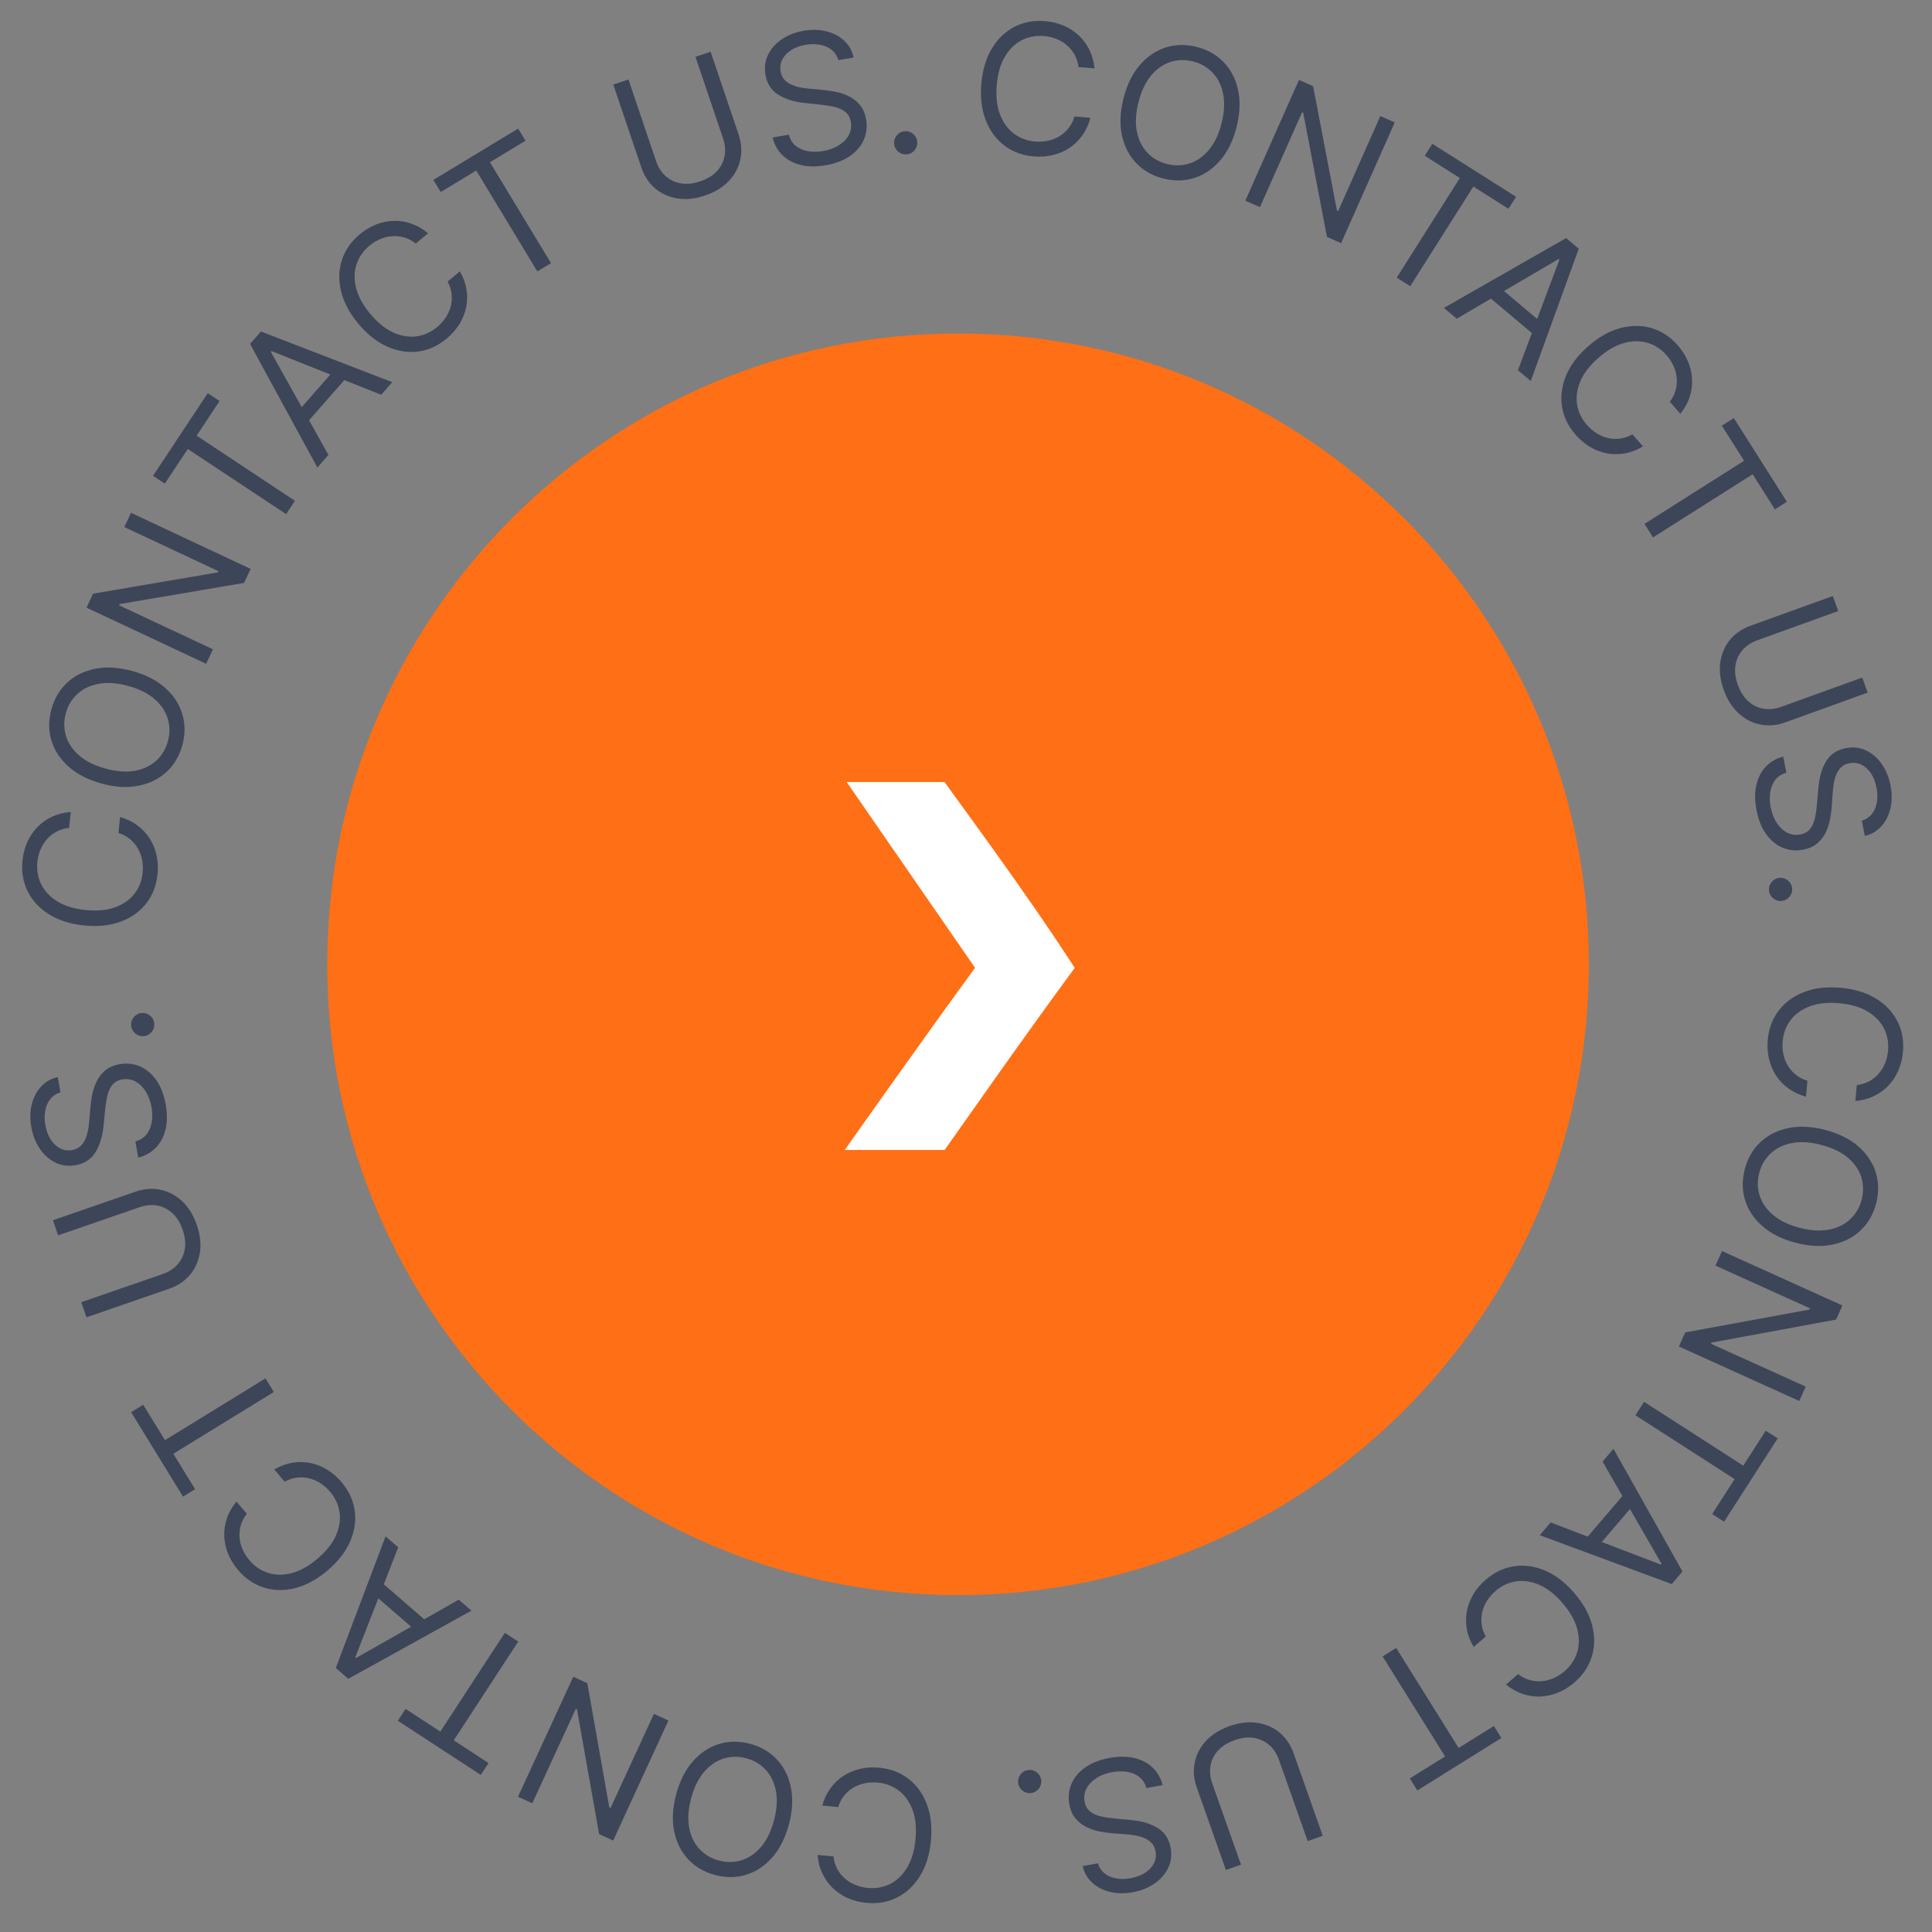 <svg width="168" height="168" viewBox="0 0 168 168" fill="none" xmlns="http://www.w3.org/2000/svg">
<rect x="0" y="0" width="168" height="168" fill="#808080" stroke="none"/>
<path d="M138.161 83.853C138.161 114.147 113.603 138.706 83.308 138.706C53.014 138.706 28.455 114.147 28.455 83.853C28.455 53.559 53.014 29 83.308 29C113.603 29 138.161 53.559 138.161 83.853Z" fill="#FF6F15"/>
<path d="M93.455 84.166C89.029 77.3 82.592 68.7 82.137 68C82.137 68 75.017 68.007 73.622 68L84.79 84.161C81.062 89.219 73.455 100 73.455 100C75.96 100 82.137 100 82.137 100C82.596 99.379 88.968 90.242 93.455 84.166Z" fill="white"/>
<path d="M95.17 5.947L93.783 5.834C93.733 5.428 93.618 5.066 93.438 4.747C93.261 4.429 93.036 4.155 92.761 3.927C92.492 3.695 92.186 3.512 91.844 3.379C91.502 3.246 91.141 3.164 90.76 3.133C90.067 3.077 89.424 3.201 88.833 3.505C88.245 3.81 87.757 4.29 87.37 4.946C86.986 5.601 86.754 6.425 86.673 7.416C86.593 8.408 86.689 9.258 86.961 9.967C87.237 10.677 87.641 11.229 88.171 11.625C88.706 12.022 89.32 12.248 90.013 12.305C90.394 12.335 90.763 12.313 91.122 12.237C91.481 12.161 91.812 12.033 92.116 11.851C92.424 11.666 92.691 11.431 92.917 11.145C93.147 10.856 93.319 10.517 93.433 10.129L94.82 10.242C94.668 10.818 94.435 11.327 94.121 11.767C93.808 12.206 93.433 12.572 92.996 12.863C92.56 13.15 92.08 13.357 91.555 13.483C91.035 13.609 90.485 13.649 89.908 13.602C88.931 13.522 88.082 13.213 87.36 12.674C86.638 12.135 86.095 11.408 85.731 10.492C85.366 9.577 85.233 8.515 85.331 7.307C85.43 6.099 85.733 5.073 86.241 4.229C86.749 3.384 87.402 2.755 88.202 2.339C89.001 1.924 89.889 1.756 90.866 1.836C91.444 1.883 91.979 2.011 92.473 2.22C92.97 2.429 93.41 2.713 93.794 3.071C94.178 3.425 94.489 3.844 94.727 4.329C94.966 4.81 95.113 5.349 95.17 5.947Z" fill="#3D4658"/>
<path d="M107.528 11.045C107.231 12.22 106.762 13.182 106.121 13.93C105.48 14.679 104.731 15.192 103.874 15.469C103.017 15.746 102.113 15.764 101.163 15.524C100.213 15.284 99.427 14.838 98.805 14.186C98.182 13.535 97.767 12.728 97.559 11.765C97.352 10.802 97.396 9.733 97.694 8.558C97.991 7.383 98.46 6.421 99.1 5.673C99.741 4.924 100.49 4.411 101.347 4.134C102.204 3.857 103.108 3.839 104.058 4.079C105.008 4.319 105.794 4.765 106.417 5.416C107.039 6.068 107.454 6.875 107.662 7.838C107.87 8.801 107.825 9.87 107.528 11.045ZM106.223 10.715C106.467 9.75 106.511 8.895 106.356 8.15C106.205 7.406 105.899 6.794 105.437 6.315C104.98 5.836 104.413 5.512 103.739 5.341C103.064 5.17 102.41 5.186 101.777 5.389C101.146 5.592 100.586 5.985 100.095 6.567C99.608 7.149 99.243 7.923 98.999 8.888C98.755 9.852 98.709 10.707 98.86 11.451C99.015 12.197 99.321 12.808 99.779 13.287C100.24 13.766 100.808 14.091 101.483 14.262C102.157 14.432 102.809 14.416 103.44 14.213C104.073 14.01 104.634 13.618 105.121 13.035C105.611 12.453 105.979 11.68 106.223 10.715Z" fill="#3D4658"/>
<path d="M121.281 10.646L116.618 21.148L115.387 20.601L113.326 9.814L113.223 9.769L109.562 18.015L108.29 17.45L112.954 6.948L114.184 7.494L116.257 18.311L116.36 18.356L120.03 10.09L121.281 10.646Z" fill="#3D4658"/>
<path d="M123.89 13.545L124.551 12.502L131.831 17.115L131.17 18.158L128.118 16.224L122.628 24.888L121.453 24.143L126.942 15.479L123.89 13.545Z" fill="#3D4658"/>
<path d="M126.672 27.715L125.556 26.775L136.185 20.703L137.283 21.628L133.11 33.135L131.994 32.196L135.597 22.585L135.529 22.527L126.672 27.715ZM129.975 24.628L134.473 28.415L133.678 29.359L129.18 25.572L129.975 24.628Z" fill="#3D4658"/>
<path d="M146.115 35.985L145.2 34.936C145.447 34.611 145.617 34.271 145.71 33.917C145.806 33.566 145.835 33.213 145.798 32.858C145.767 32.503 145.675 32.158 145.523 31.825C145.37 31.491 145.169 31.18 144.918 30.893C144.46 30.369 143.914 30.009 143.277 29.815C142.643 29.623 141.959 29.627 141.225 29.826C140.492 30.029 139.752 30.457 139.002 31.111C138.252 31.765 137.728 32.441 137.428 33.139C137.132 33.84 137.035 34.518 137.139 35.172C137.246 35.828 137.528 36.419 137.985 36.943C138.236 37.231 138.516 37.472 138.826 37.668C139.137 37.864 139.464 38.003 139.808 38.085C140.158 38.167 140.513 38.185 140.874 38.138C141.241 38.091 141.6 37.968 141.953 37.77L142.868 38.818C142.357 39.125 141.835 39.327 141.304 39.423C140.772 39.52 140.249 39.52 139.733 39.424C139.22 39.325 138.732 39.139 138.268 38.863C137.807 38.59 137.385 38.236 137.004 37.799C136.36 37.061 135.967 36.246 135.826 35.357C135.685 34.467 135.803 33.567 136.181 32.657C136.558 31.747 137.203 30.893 138.116 30.096C139.03 29.299 139.963 28.776 140.915 28.525C141.868 28.274 142.776 28.279 143.638 28.539C144.501 28.799 145.254 29.299 145.899 30.037C146.28 30.474 146.574 30.939 146.782 31.433C146.992 31.93 147.11 32.44 147.135 32.964C147.163 33.486 147.094 34.003 146.926 34.517C146.762 35.028 146.491 35.517 146.115 35.985Z" fill="#3D4658"/>
<path d="M149.725 37.013L150.768 36.353L155.381 43.633L154.338 44.293L152.404 41.241L143.74 46.73L142.995 45.555L151.659 40.066L149.725 37.013Z" fill="#3D4658"/>
<path d="M161.936 58.919L162.408 60.228L155.252 62.812C154.514 63.079 153.791 63.143 153.085 63.005C152.383 62.868 151.752 62.545 151.19 62.036C150.632 61.526 150.2 60.847 149.894 59.999C149.587 59.151 149.486 58.353 149.589 57.603C149.696 56.853 149.975 56.2 150.426 55.643C150.882 55.088 151.48 54.678 152.218 54.411L159.374 51.827L159.847 53.136L152.797 55.682C152.269 55.872 151.841 56.158 151.513 56.539C151.189 56.918 150.987 57.365 150.906 57.88C150.83 58.396 150.901 58.955 151.118 59.557C151.335 60.159 151.638 60.634 152.027 60.983C152.419 61.33 152.86 61.545 153.351 61.626C153.846 61.71 154.358 61.656 154.885 61.465L161.936 58.919Z" fill="#3D4658"/>
<path d="M161.901 71.367C162.447 71.193 162.828 70.841 163.046 70.312C163.264 69.782 163.307 69.176 163.175 68.493C163.078 67.993 162.913 67.572 162.679 67.228C162.446 66.888 162.168 66.641 161.844 66.487C161.522 66.335 161.181 66.295 160.821 66.364C160.52 66.422 160.274 66.544 160.085 66.729C159.901 66.917 159.759 67.139 159.66 67.394C159.564 67.649 159.494 67.91 159.451 68.177C159.411 68.444 159.384 68.688 159.369 68.907L159.282 70.113C159.261 70.422 159.218 70.769 159.152 71.155C159.086 71.545 158.967 71.928 158.796 72.304C158.629 72.683 158.385 73.016 158.063 73.303C157.742 73.59 157.316 73.784 156.787 73.886C156.178 74.004 155.596 73.951 155.042 73.726C154.489 73.505 154.008 73.118 153.601 72.564C153.193 72.014 152.906 71.306 152.739 70.439C152.583 69.631 152.578 68.906 152.725 68.265C152.872 67.627 153.146 67.094 153.547 66.666C153.949 66.242 154.454 65.948 155.063 65.785L155.335 67.195C154.916 67.314 154.591 67.525 154.36 67.829C154.134 68.135 153.99 68.495 153.929 68.907C153.872 69.321 153.886 69.753 153.973 70.201C154.074 70.722 154.248 71.174 154.498 71.557C154.75 71.939 155.052 72.221 155.404 72.405C155.759 72.588 156.143 72.639 156.554 72.56C156.929 72.487 157.213 72.324 157.408 72.069C157.603 71.814 157.74 71.502 157.821 71.132C157.902 70.762 157.96 70.368 157.993 69.95L158.122 68.486C158.205 67.555 158.432 66.787 158.803 66.183C159.174 65.578 159.739 65.202 160.499 65.055C161.131 64.933 161.715 64.997 162.251 65.248C162.791 65.502 163.248 65.894 163.621 66.424C163.998 66.956 164.256 67.583 164.395 68.303C164.536 69.03 164.53 69.701 164.378 70.317C164.231 70.933 163.965 71.449 163.58 71.866C163.197 72.287 162.722 72.561 162.156 72.689L161.901 71.367Z" fill="#3D4658"/>
<path d="M153.825 77.429C153.801 77.153 153.878 76.908 154.058 76.693C154.239 76.478 154.466 76.359 154.742 76.334C155.018 76.31 155.263 76.388 155.478 76.568C155.693 76.748 155.813 76.976 155.837 77.252C155.861 77.528 155.783 77.773 155.603 77.988C155.423 78.203 155.195 78.322 154.919 78.347C154.737 78.363 154.565 78.331 154.404 78.251C154.244 78.175 154.11 78.065 154.003 77.92C153.901 77.779 153.841 77.615 153.825 77.429Z" fill="#3D4658"/>
<path d="M161.336 95.742L161.459 94.356C161.865 94.309 162.228 94.196 162.547 94.018C162.867 93.843 163.142 93.62 163.373 93.347C163.607 93.079 163.791 92.774 163.927 92.433C164.062 92.092 164.146 91.731 164.18 91.351C164.241 90.658 164.121 90.015 163.821 89.421C163.52 88.832 163.043 88.341 162.39 87.949C161.737 87.561 160.915 87.323 159.924 87.236C158.933 87.148 158.082 87.238 157.371 87.506C156.66 87.778 156.105 88.177 155.705 88.705C155.305 89.237 155.075 89.849 155.014 90.542C154.98 90.922 155 91.292 155.073 91.652C155.147 92.011 155.273 92.343 155.453 92.648C155.636 92.957 155.87 93.226 156.154 93.454C156.441 93.686 156.779 93.86 157.166 93.977L157.044 95.363C156.468 95.207 155.961 94.971 155.524 94.654C155.086 94.338 154.723 93.96 154.435 93.522C154.151 93.083 153.948 92.602 153.825 92.076C153.702 91.555 153.666 91.005 153.717 90.428C153.803 89.452 154.118 88.605 154.662 87.886C155.206 87.168 155.937 86.63 156.855 86.272C157.773 85.914 158.835 85.788 160.043 85.894C161.25 86.001 162.274 86.311 163.115 86.825C163.956 87.338 164.581 87.996 164.991 88.798C165.401 89.6 165.563 90.49 165.476 91.466C165.425 92.043 165.294 92.578 165.081 93.07C164.869 93.566 164.582 94.004 164.222 94.385C163.865 94.767 163.444 95.075 162.957 95.31C162.475 95.546 161.934 95.689 161.336 95.742Z" fill="#3D4658"/>
<path d="M156.152 108.069C154.979 107.763 154.02 107.288 153.276 106.642C152.532 105.996 152.025 105.244 151.754 104.384C151.482 103.525 151.47 102.622 151.717 101.673C151.964 100.725 152.415 99.942 153.071 99.324C153.726 98.706 154.536 98.296 155.501 98.095C156.465 97.894 157.534 97.946 158.707 98.251C159.88 98.557 160.838 99.032 161.582 99.678C162.326 100.324 162.834 101.076 163.105 101.936C163.376 102.795 163.388 103.698 163.142 104.647C162.895 105.595 162.444 106.378 161.788 106.996C161.132 107.614 160.322 108.024 159.358 108.225C158.393 108.426 157.325 108.374 156.152 108.069ZM156.491 106.765C157.454 107.016 158.308 107.067 159.055 106.917C159.8 106.771 160.414 106.469 160.897 106.011C161.378 105.556 161.707 104.992 161.882 104.319C162.057 103.646 162.046 102.991 161.848 102.356C161.649 101.725 161.26 101.162 160.681 100.667C160.102 100.176 159.331 99.805 158.368 99.555C157.405 99.304 156.551 99.252 155.805 99.398C155.059 99.548 154.445 99.85 153.964 100.304C153.481 100.762 153.152 101.328 152.977 102.001C152.802 102.674 152.813 103.327 153.012 103.958C153.21 104.594 153.599 105.157 154.179 105.648C154.757 106.142 155.528 106.515 156.491 106.765Z" fill="#3D4658"/>
<path d="M156.457 121.823L145.988 117.088L146.543 115.861L157.343 113.874L157.39 113.771L149.169 110.053L149.743 108.786L160.212 113.521L159.657 114.748L148.827 116.746L148.781 116.849L157.022 120.576L156.457 121.823Z" fill="#3D4658"/>
<path d="M153.543 124.407L154.582 125.075L149.92 132.324L148.882 131.656L150.836 128.617L142.21 123.069L142.962 121.899L151.589 127.447L153.543 124.407Z" fill="#3D4658"/>
<path d="M139.354 127.094L140.302 125.984L146.302 136.654L145.369 137.746L133.89 133.495L134.837 132.385L144.424 136.054L144.482 135.986L139.354 127.094ZM142.419 130.418L138.601 134.89L137.662 134.089L141.48 129.616L142.419 130.418Z" fill="#3D4658"/>
<path d="M130.953 146.48L132.008 145.573C132.331 145.822 132.67 145.995 133.023 146.09C133.374 146.188 133.727 146.22 134.083 146.185C134.437 146.156 134.782 146.067 135.117 145.917C135.452 145.767 135.764 145.567 136.053 145.318C136.58 144.864 136.943 144.32 137.142 143.685C137.338 143.052 137.339 142.368 137.144 141.632C136.947 140.899 136.524 140.155 135.875 139.401C135.226 138.647 134.553 138.118 133.857 137.814C133.158 137.512 132.482 137.411 131.827 137.511C131.169 137.613 130.577 137.891 130.05 138.345C129.761 138.593 129.517 138.872 129.319 139.181C129.121 139.49 128.98 139.816 128.896 140.16C128.811 140.509 128.791 140.864 128.836 141.226C128.88 141.592 129 141.953 129.197 142.307L128.142 143.215C127.838 142.701 127.64 142.179 127.547 141.647C127.454 141.114 127.458 140.591 127.557 140.076C127.659 139.564 127.849 139.076 128.128 138.615C128.404 138.155 128.761 137.736 129.201 137.358C129.943 136.719 130.76 136.331 131.651 136.196C132.541 136.062 133.44 136.186 134.348 136.569C135.256 136.953 136.105 137.604 136.895 138.522C137.686 139.441 138.204 140.377 138.448 141.332C138.692 142.286 138.681 143.194 138.415 144.055C138.149 144.915 137.645 145.665 136.902 146.305C136.463 146.683 135.996 146.974 135.5 147.179C135.002 147.385 134.491 147.5 133.967 147.521C133.445 147.546 132.928 147.473 132.416 147.302C131.906 147.134 131.418 146.86 130.953 146.48Z" fill="#3D4658"/>
<path d="M129.901 150.084L130.555 151.131L123.244 155.694L122.59 154.647L125.656 152.733L120.225 144.033L121.406 143.296L126.836 151.997L129.901 150.084Z" fill="#3D4658"/>
<path d="M107.912 162.145L106.6 162.608L104.065 155.435C103.803 154.694 103.744 153.972 103.887 153.266C104.029 152.566 104.356 151.936 104.868 151.378C105.383 150.823 106.065 150.396 106.915 150.096C107.764 149.795 108.564 149.699 109.312 149.808C110.062 149.919 110.713 150.203 111.267 150.658C111.818 151.118 112.225 151.718 112.487 152.458L115.022 159.632L113.71 160.095L111.212 153.028C111.025 152.499 110.742 152.069 110.364 151.739C109.986 151.412 109.541 151.206 109.027 151.122C108.511 151.043 107.951 151.11 107.348 151.323C106.745 151.536 106.268 151.836 105.916 152.222C105.566 152.611 105.349 153.051 105.264 153.541C105.177 154.036 105.227 154.548 105.414 155.077L107.912 162.145Z" fill="#3D4658"/>
<path d="M95.471 162.025C95.641 162.572 95.99 162.956 96.519 163.177C97.047 163.398 97.653 163.445 98.337 163.318C98.837 163.225 99.259 163.062 99.604 162.831C99.946 162.6 100.195 162.323 100.352 162.001C100.505 161.68 100.548 161.339 100.481 160.978C100.425 160.677 100.305 160.431 100.121 160.241C99.934 160.055 99.713 159.911 99.459 159.81C99.205 159.713 98.944 159.642 98.677 159.596C98.41 159.554 98.167 159.526 97.948 159.509L96.743 159.414C96.434 159.392 96.087 159.346 95.701 159.277C95.312 159.209 94.93 159.088 94.555 158.914C94.177 158.744 93.846 158.498 93.561 158.174C93.276 157.851 93.085 157.424 92.986 156.894C92.873 156.284 92.93 155.703 93.158 155.15C93.383 154.599 93.773 154.121 94.329 153.717C94.882 153.313 95.593 153.031 96.46 152.869C97.269 152.719 97.994 152.719 98.635 152.87C99.272 153.021 99.803 153.299 100.228 153.703C100.65 154.108 100.94 154.615 101.099 155.224L99.687 155.487C99.571 155.068 99.362 154.741 99.06 154.508C98.755 154.28 98.396 154.133 97.985 154.069C97.57 154.009 97.139 154.021 96.69 154.105C96.168 154.202 95.715 154.374 95.331 154.62C94.948 154.87 94.663 155.171 94.477 155.521C94.292 155.875 94.238 156.258 94.314 156.67C94.384 157.045 94.546 157.331 94.799 157.527C95.052 157.724 95.364 157.863 95.733 157.947C96.103 158.03 96.496 158.09 96.914 158.127L98.378 158.265C99.308 158.354 100.074 158.587 100.676 158.962C101.279 159.336 101.651 159.904 101.792 160.666C101.91 161.298 101.842 161.882 101.587 162.416C101.33 162.955 100.935 163.409 100.403 163.778C99.867 164.152 99.239 164.405 98.519 164.54C97.79 164.675 97.119 164.665 96.504 164.509C95.89 164.357 95.375 164.088 94.961 163.701C94.543 163.314 94.271 162.838 94.147 162.271L95.471 162.025Z" fill="#3D4658"/>
<path d="M89.455 153.908C89.731 153.886 89.976 153.966 90.189 154.147C90.403 154.329 90.521 154.557 90.544 154.833C90.566 155.109 90.487 155.354 90.305 155.568C90.123 155.781 89.895 155.899 89.619 155.922C89.343 155.944 89.098 155.865 88.885 155.683C88.671 155.501 88.553 155.273 88.53 154.997C88.516 154.814 88.549 154.643 88.629 154.482C88.706 154.322 88.817 154.189 88.963 154.084C89.105 153.982 89.269 153.924 89.455 153.908Z" fill="#3D4658"/>
<path d="M71.093 161.297L72.478 161.428C72.522 161.835 72.632 162.198 72.808 162.519C72.981 162.84 73.202 163.117 73.473 163.349C73.74 163.585 74.044 163.772 74.384 163.909C74.724 164.047 75.084 164.134 75.464 164.17C76.156 164.235 76.8 164.12 77.396 163.824C77.988 163.527 78.482 163.053 78.878 162.403C79.27 161.753 79.514 160.933 79.608 159.942C79.702 158.952 79.618 158.1 79.355 157.387C79.088 156.675 78.692 156.116 78.167 155.713C77.638 155.31 77.027 155.075 76.335 155.009C75.955 154.973 75.585 154.991 75.225 155.062C74.865 155.133 74.532 155.257 74.226 155.434C73.916 155.615 73.646 155.847 73.416 156.129C73.182 156.415 73.005 156.752 72.886 157.139L71.501 157.007C71.66 156.432 71.9 155.927 72.22 155.491C72.539 155.056 72.919 154.696 73.359 154.411C73.8 154.129 74.283 153.929 74.809 153.81C75.331 153.691 75.881 153.659 76.458 153.713C77.434 153.806 78.279 154.127 78.993 154.676C79.707 155.225 80.24 155.959 80.593 156.88C80.945 157.8 81.063 158.863 80.949 160.07C80.834 161.276 80.517 162.298 79.998 163.135C79.478 163.973 78.816 164.594 78.011 164.998C77.206 165.402 76.316 165.558 75.34 165.465C74.763 165.411 74.229 165.275 73.739 165.06C73.245 164.843 72.808 164.554 72.429 164.191C72.05 163.832 71.745 163.408 71.513 162.92C71.281 162.436 71.141 161.895 71.093 161.297Z" fill="#3D4658"/>
<path d="M58.799 156.028C59.113 154.857 59.595 153.902 60.246 153.162C60.897 152.422 61.653 151.92 62.514 151.655C63.374 151.39 64.278 151.384 65.225 151.637C66.172 151.89 66.952 152.347 67.565 153.007C68.178 153.667 68.582 154.479 68.777 155.445C68.971 156.411 68.912 157.48 68.599 158.65C68.285 159.821 67.803 160.776 67.152 161.516C66.501 162.255 65.745 162.758 64.884 163.023C64.023 163.288 63.12 163.294 62.173 163.041C61.226 162.787 60.446 162.331 59.833 161.671C59.219 161.011 58.816 160.198 58.621 159.232C58.426 158.267 58.486 157.198 58.799 156.028ZM60.1 156.376C59.843 157.337 59.786 158.191 59.931 158.938C60.072 159.685 60.37 160.301 60.825 160.786C61.276 161.271 61.837 161.603 62.509 161.783C63.181 161.963 63.836 161.956 64.472 161.763C65.105 161.568 65.671 161.183 66.169 160.608C66.665 160.032 67.041 159.263 67.298 158.302C67.555 157.341 67.613 156.487 67.472 155.741C67.328 154.994 67.03 154.378 66.579 153.893C66.124 153.407 65.561 153.074 64.888 152.894C64.216 152.715 63.564 152.722 62.931 152.917C62.294 153.11 61.729 153.495 61.234 154.071C60.735 154.646 60.357 155.415 60.1 156.376Z" fill="#3D4658"/>
<path d="M45.043 156.238L49.85 145.801L51.073 146.364L52.986 157.178L53.088 157.225L56.862 149.03L58.126 149.613L53.319 160.05L52.096 159.486L50.172 148.642L50.07 148.595L46.286 156.81L45.043 156.238Z" fill="#3D4658"/>
<path d="M42.483 153.309L41.809 154.343L34.592 149.632L35.267 148.598L38.292 150.573L43.898 141.985L45.064 142.745L39.458 151.334L42.483 153.309Z" fill="#3D4658"/>
<path d="M39.891 139.101L40.994 140.056L30.284 145.984L29.198 145.044L33.527 133.594L34.63 134.548L30.897 144.11L30.965 144.169L39.891 139.101ZM36.547 142.143L32.1 138.295L32.908 137.362L37.354 141.21L36.547 142.143Z" fill="#3D4658"/>
<path d="M20.562 130.569L21.462 131.63C21.211 131.951 21.036 132.289 20.938 132.642C20.838 132.992 20.804 133.345 20.836 133.7C20.863 134.055 20.95 134.401 21.098 134.737C21.245 135.072 21.443 135.386 21.69 135.677C22.14 136.207 22.682 136.573 23.316 136.776C23.947 136.977 24.631 136.982 25.368 136.793C26.103 136.6 26.85 136.182 27.608 135.538C28.367 134.894 28.9 134.225 29.209 133.531C29.515 132.835 29.621 132.159 29.526 131.503C29.428 130.845 29.154 130.251 28.704 129.721C28.457 129.43 28.18 129.184 27.872 128.984C27.565 128.784 27.239 128.64 26.896 128.554C26.548 128.467 26.192 128.445 25.831 128.487C25.464 128.529 25.103 128.647 24.747 128.84L23.846 127.78C24.362 127.48 24.886 127.285 25.419 127.196C25.951 127.106 26.475 127.113 26.989 127.216C27.501 127.322 27.987 127.515 28.447 127.797C28.904 128.076 29.321 128.436 29.696 128.878C30.33 129.625 30.712 130.444 30.841 131.336C30.97 132.227 30.84 133.126 30.45 134.031C30.06 134.936 29.404 135.78 28.48 136.565C27.556 137.349 26.616 137.86 25.66 138.098C24.704 138.336 23.796 138.319 22.937 138.047C22.078 137.775 21.332 137.266 20.697 136.519C20.322 136.077 20.034 135.608 19.833 135.111C19.63 134.611 19.519 134.1 19.5 133.575C19.479 133.053 19.556 132.537 19.73 132.026C19.902 131.517 20.179 131.031 20.562 130.569Z" fill="#3D4658"/>
<path d="M16.967 129.494L15.915 130.14L11.402 122.798L12.453 122.152L14.346 125.23L23.083 119.859L23.812 121.044L15.074 126.416L16.967 129.494Z" fill="#3D4658"/>
<path d="M5.056 107.423L4.601 106.108L11.791 103.622C12.534 103.365 13.257 103.311 13.961 103.459C14.661 103.605 15.288 103.936 15.843 104.453C16.394 104.971 16.817 105.656 17.111 106.508C17.406 107.36 17.497 108.16 17.383 108.907C17.266 109.656 16.978 110.306 16.52 110.856C16.056 111.405 15.453 111.807 14.711 112.064L7.52 114.55L7.065 113.235L14.15 110.785C14.68 110.602 15.112 110.322 15.445 109.946C15.774 109.571 15.983 109.126 16.07 108.613C16.153 108.098 16.09 107.538 15.881 106.933C15.672 106.329 15.376 105.849 14.992 105.495C14.605 105.142 14.167 104.922 13.677 104.834C13.183 104.744 12.67 104.79 12.14 104.974L5.056 107.423Z" fill="#3D4658"/>
<path d="M5.26 94.988C4.713 95.155 4.326 95.501 4.102 96.028C3.877 96.555 3.826 97.161 3.948 97.846C4.038 98.346 4.198 98.77 4.427 99.116C4.655 99.459 4.93 99.71 5.251 99.869C5.572 100.025 5.913 100.07 6.273 100.005C6.575 99.951 6.822 99.833 7.013 99.65C7.201 99.465 7.346 99.245 7.448 98.991C7.547 98.738 7.62 98.478 7.668 98.211C7.711 97.945 7.742 97.702 7.759 97.482L7.863 96.278C7.887 95.969 7.935 95.623 8.007 95.237C8.078 94.848 8.201 94.467 8.378 94.094C8.55 93.717 8.798 93.387 9.124 93.105C9.45 92.822 9.877 92.633 10.408 92.538C11.019 92.429 11.6 92.49 12.15 92.722C12.701 92.95 13.176 93.344 13.576 93.903C13.976 94.458 14.254 95.171 14.409 96.04C14.555 96.85 14.55 97.574 14.394 98.214C14.239 98.85 13.957 99.379 13.55 99.802C13.143 100.22 12.633 100.507 12.023 100.662L11.77 99.249C12.19 99.135 12.518 98.928 12.753 98.628C12.983 98.324 13.132 97.967 13.199 97.556C13.262 97.142 13.253 96.71 13.172 96.261C13.079 95.738 12.91 95.284 12.666 94.898C12.418 94.513 12.12 94.227 11.771 94.038C11.418 93.851 11.035 93.794 10.623 93.868C10.247 93.935 9.961 94.095 9.763 94.347C9.565 94.599 9.423 94.909 9.337 95.278C9.251 95.647 9.188 96.04 9.149 96.458L9.001 97.921C8.905 98.85 8.668 99.614 8.289 100.214C7.91 100.814 7.339 101.182 6.577 101.319C5.944 101.432 5.361 101.36 4.828 101.102C4.291 100.841 3.84 100.443 3.474 99.908C3.104 99.371 2.855 98.741 2.725 98.019C2.595 97.29 2.609 96.619 2.769 96.005C2.925 95.391 3.198 94.879 3.588 94.467C3.977 94.052 4.456 93.784 5.023 93.663L5.26 94.988Z" fill="#3D4658"/>
<path d="M13.417 89.019C13.437 89.295 13.356 89.539 13.173 89.751C12.99 89.964 12.761 90.08 12.484 90.101C12.208 90.121 11.964 90.04 11.752 89.857C11.539 89.674 11.423 89.445 11.402 89.169C11.382 88.893 11.463 88.648 11.646 88.436C11.829 88.224 12.058 88.107 12.335 88.087C12.517 88.073 12.689 88.107 12.848 88.189C13.008 88.267 13.14 88.379 13.245 88.525C13.345 88.668 13.403 88.832 13.417 89.019Z" fill="#3D4658"/>
<path d="M6.153 70.609L6.011 71.993C5.605 72.034 5.24 72.142 4.918 72.316C4.596 72.486 4.318 72.706 4.084 72.975C3.846 73.241 3.658 73.543 3.518 73.882C3.378 74.221 3.289 74.581 3.25 74.96C3.179 75.652 3.29 76.297 3.583 76.895C3.876 77.489 4.346 77.986 4.993 78.386C5.641 78.783 6.459 79.032 7.449 79.133C8.439 79.234 9.291 79.156 10.006 78.897C10.72 78.636 11.281 78.243 11.688 77.721C12.095 77.195 12.334 76.585 12.404 75.893C12.443 75.514 12.428 75.144 12.36 74.783C12.291 74.423 12.169 74.089 11.993 73.782C11.815 73.47 11.585 73.199 11.304 72.967C11.02 72.731 10.684 72.552 10.298 72.43L10.439 71.046C11.013 71.21 11.517 71.453 11.95 71.775C12.383 72.097 12.741 72.48 13.023 72.922C13.301 73.364 13.498 73.849 13.614 74.376C13.729 74.899 13.758 75.449 13.699 76.025C13.6 77 13.273 77.843 12.72 78.554C12.166 79.264 11.428 79.793 10.505 80.138C9.583 80.484 8.518 80.596 7.313 80.473C6.107 80.35 5.087 80.026 4.253 79.501C3.42 78.976 2.803 78.31 2.404 77.502C2.005 76.695 1.856 75.803 1.955 74.828C2.014 74.251 2.153 73.719 2.372 73.229C2.591 72.737 2.884 72.302 3.249 71.926C3.611 71.549 4.036 71.247 4.526 71.018C5.012 70.79 5.554 70.653 6.153 70.609Z" fill="#3D4658"/>
<path d="M11.507 58.349C12.676 58.67 13.628 59.159 14.363 59.815C15.098 60.471 15.595 61.231 15.854 62.093C16.114 62.956 16.113 63.86 15.853 64.805C15.594 65.75 15.132 66.527 14.468 67.135C13.804 67.744 12.988 68.142 12.021 68.33C11.054 68.518 9.986 68.451 8.817 68.13C7.649 67.809 6.697 67.32 5.962 66.664C5.227 66.008 4.729 65.249 4.47 64.386C4.211 63.523 4.211 62.619 4.471 61.674C4.731 60.729 5.193 59.953 5.857 59.344C6.521 58.735 7.336 58.337 8.304 58.149C9.271 57.961 10.339 58.028 11.507 58.349ZM11.15 59.647C10.191 59.384 9.337 59.321 8.589 59.461C7.841 59.597 7.223 59.89 6.735 60.342C6.247 60.789 5.911 61.349 5.726 62.02C5.542 62.69 5.544 63.345 5.733 63.983C5.923 64.617 6.304 65.185 6.876 65.688C7.449 66.186 8.215 66.568 9.174 66.832C10.134 67.096 10.987 67.16 11.734 67.024C12.482 66.884 13.101 66.591 13.588 66.143C14.077 65.692 14.414 65.13 14.598 64.46C14.783 63.789 14.78 63.136 14.59 62.502C14.4 61.864 14.02 61.296 13.447 60.797C12.875 60.294 12.11 59.911 11.15 59.647Z" fill="#3D4658"/>
<path d="M11.391 44.591L21.795 49.47L21.223 50.689L10.396 52.528L10.348 52.63L18.517 56.46L17.926 57.72L7.522 52.841L8.094 51.622L18.951 49.772L18.999 49.671L10.81 45.831L11.391 44.591Z" fill="#3D4658"/>
<path d="M14.334 42.057L13.305 41.375L18.064 34.19L19.094 34.872L17.098 37.884L25.649 43.548L24.881 44.708L16.33 39.044L14.334 42.057Z" fill="#3D4658"/>
<path d="M28.56 39.559L27.598 40.656L21.743 29.906L22.69 28.827L34.111 33.233L33.149 34.329L23.613 30.532L23.553 30.599L28.56 39.559ZM25.541 36.194L29.419 31.774L30.347 32.588L26.469 37.008L25.541 36.194Z" fill="#3D4658"/>
<path d="M37.223 20.288L36.157 21.181C35.837 20.927 35.5 20.75 35.148 20.65C34.799 20.548 34.446 20.511 34.09 20.541C33.735 20.565 33.389 20.65 33.052 20.796C32.715 20.941 32.401 21.136 32.108 21.381C31.575 21.828 31.204 22.367 30.997 23C30.793 23.63 30.783 24.314 30.967 25.052C31.154 25.788 31.567 26.538 32.206 27.301C32.845 28.063 33.511 28.601 34.202 28.915C34.897 29.226 35.572 29.336 36.228 29.245C36.887 29.152 37.483 28.882 38.017 28.436C38.309 28.191 38.556 27.915 38.759 27.609C38.961 27.303 39.107 26.979 39.195 26.636C39.285 26.288 39.309 25.933 39.27 25.571C39.23 25.204 39.115 24.842 38.923 24.485L39.99 23.591C40.287 24.109 40.478 24.634 40.564 25.168C40.649 25.701 40.639 26.224 40.532 26.738C40.424 27.249 40.227 27.733 39.942 28.192C39.66 28.647 39.297 29.061 38.852 29.433C38.101 30.063 37.279 30.439 36.387 30.562C35.495 30.685 34.597 30.548 33.695 30.152C32.792 29.757 31.952 29.094 31.174 28.165C30.396 27.236 29.891 26.293 29.66 25.335C29.428 24.377 29.451 23.47 29.729 22.613C30.007 21.756 30.521 21.013 31.272 20.383C31.717 20.011 32.188 19.726 32.686 19.529C33.187 19.328 33.7 19.221 34.224 19.206C34.746 19.189 35.262 19.269 35.772 19.447C36.28 19.622 36.764 19.902 37.223 20.288Z" fill="#3D4658"/>
<path d="M38.322 16.701L37.683 15.645L45.055 11.182L45.694 12.238L42.603 14.109L47.915 22.883L46.725 23.603L41.413 14.83L38.322 16.701Z" fill="#3D4658"/>
<path d="M60.474 4.94L61.792 4.494L64.229 11.701C64.481 12.445 64.53 13.169 64.377 13.872C64.226 14.571 63.891 15.196 63.37 15.747C62.848 16.294 62.161 16.713 61.307 17.001C60.453 17.29 59.652 17.375 58.905 17.257C58.157 17.134 57.51 16.842 56.962 16.38C56.417 15.912 56.019 15.307 55.767 14.563L53.33 7.355L54.648 6.91L57.05 14.011C57.229 14.542 57.506 14.976 57.88 15.311C58.253 15.643 58.696 15.855 59.208 15.946C59.723 16.032 60.284 15.973 60.89 15.768C61.496 15.563 61.977 15.27 62.334 14.889C62.689 14.504 62.913 14.067 63.004 13.579C63.098 13.085 63.055 12.572 62.875 12.041L60.474 4.94Z" fill="#3D4658"/>
<path d="M72.9 5.231C72.738 4.682 72.394 4.293 71.868 4.065C71.343 3.836 70.738 3.781 70.052 3.899C69.551 3.986 69.126 4.142 68.778 4.369C68.434 4.596 68.181 4.869 68.02 5.189C67.862 5.508 67.814 5.849 67.877 6.21C67.929 6.512 68.045 6.76 68.227 6.952C68.411 7.141 68.63 7.287 68.883 7.392C69.136 7.492 69.395 7.567 69.662 7.616C69.928 7.661 70.171 7.694 70.39 7.713L71.594 7.824C71.902 7.851 72.248 7.901 72.633 7.975C73.022 8.049 73.402 8.175 73.774 8.354C74.15 8.528 74.478 8.779 74.758 9.107C75.038 9.434 75.224 9.864 75.316 10.394C75.421 11.006 75.356 11.587 75.12 12.136C74.888 12.685 74.492 13.157 73.93 13.554C73.372 13.95 72.658 14.223 71.788 14.373C70.977 14.512 70.252 14.502 69.613 14.343C68.978 14.183 68.451 13.898 68.031 13.488C67.615 13.078 67.332 12.566 67.181 11.955L68.597 11.711C68.707 12.132 68.912 12.461 69.211 12.698C69.513 12.931 69.869 13.082 70.279 13.152C70.693 13.217 71.125 13.211 71.574 13.134C72.098 13.044 72.553 12.878 72.941 12.637C73.327 12.392 73.616 12.095 73.806 11.747C73.996 11.396 74.056 11.014 73.985 10.601C73.92 10.225 73.762 9.937 73.511 9.737C73.261 9.537 72.951 9.393 72.583 9.305C72.215 9.217 71.822 9.151 71.405 9.109L69.943 8.951C69.014 8.849 68.252 8.607 67.654 8.224C67.057 7.841 66.692 7.268 66.561 6.505C66.452 5.871 66.528 5.288 66.79 4.757C67.054 4.222 67.455 3.774 67.993 3.412C68.533 3.045 69.164 2.8 69.887 2.675C70.617 2.55 71.288 2.569 71.901 2.733C72.513 2.893 73.024 3.169 73.433 3.562C73.846 3.954 74.111 4.434 74.228 5.002L72.9 5.231Z" fill="#3D4658"/>
<path d="M78.824 13.426C78.548 13.444 78.305 13.361 78.093 13.177C77.882 12.993 77.767 12.762 77.749 12.486C77.73 12.21 77.813 11.966 77.997 11.755C78.182 11.544 78.412 11.429 78.688 11.41C78.964 11.392 79.208 11.475 79.419 11.659C79.63 11.844 79.745 12.074 79.764 12.35C79.776 12.533 79.741 12.704 79.658 12.863C79.579 13.022 79.466 13.154 79.319 13.257C79.176 13.357 79.011 13.413 78.824 13.426Z" fill="#3D4658"/>
</svg>
